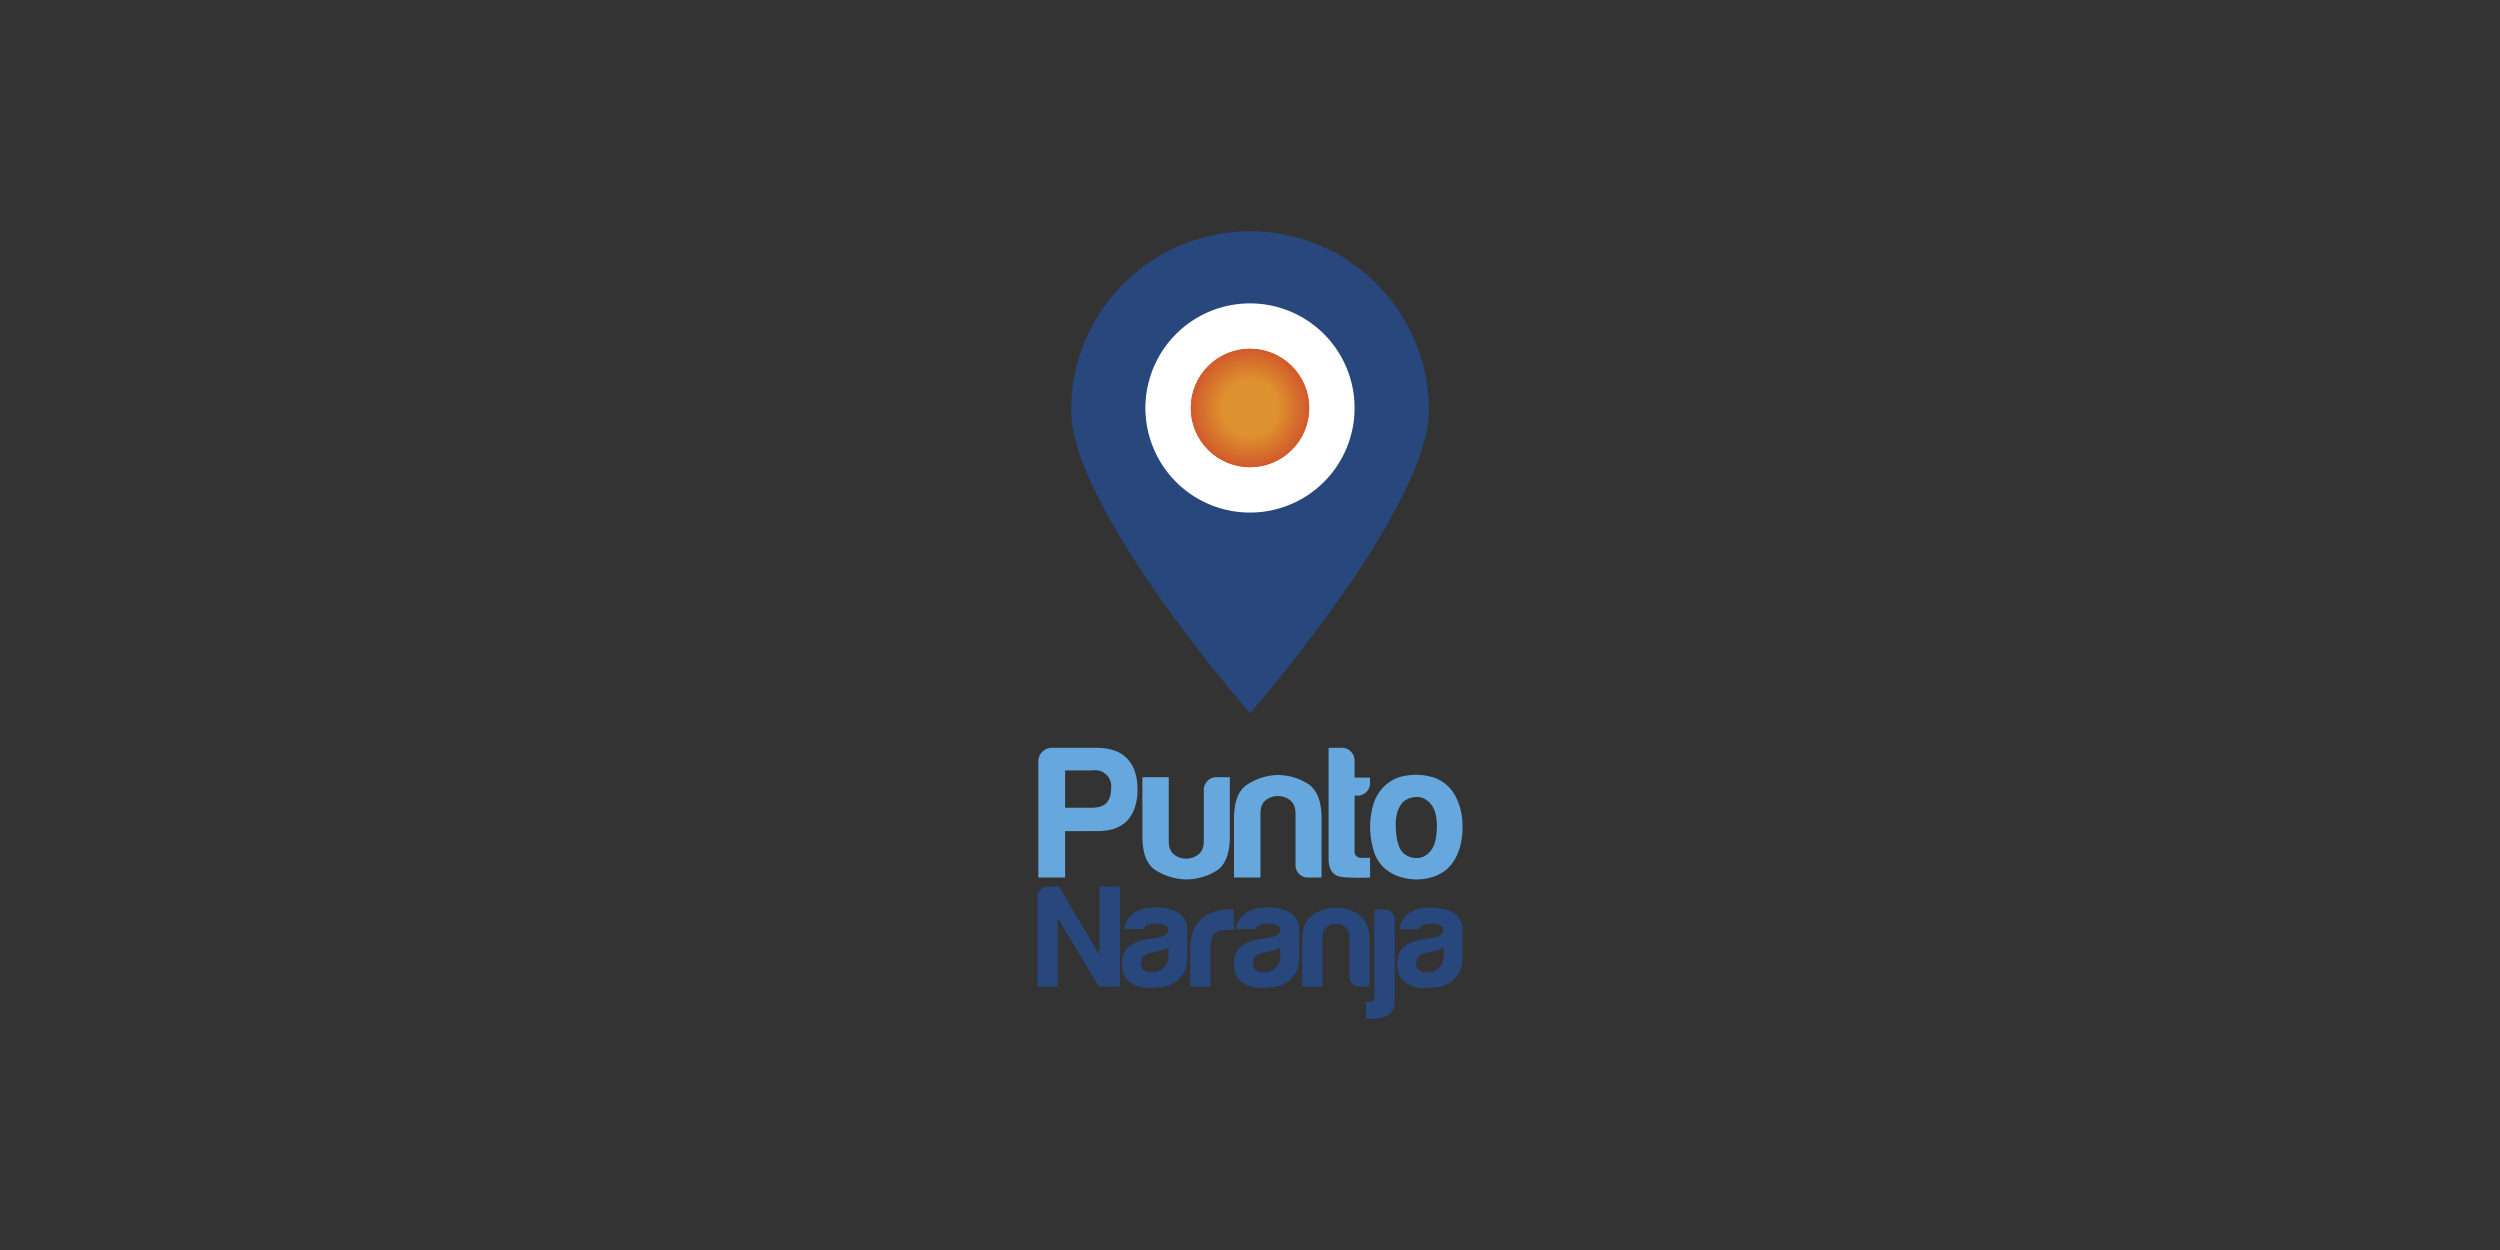<svg id="Capa_1" data-name="Capa 1" xmlns="http://www.w3.org/2000/svg" xmlns:xlink="http://www.w3.org/1999/xlink" viewBox="0 0 1200 600"><rect x="0" y="0" width="1200" height="600" fill="#333333" stroke="none"/><defs><style>.cls-1{fill:none;}.cls-2{fill:#28477c;}.cls-3{fill:#fff;}.cls-4{clip-path:url(#clip-path);}.cls-5{fill:#d25a2c;}.cls-6{fill:#d25b2c;}.cls-7{fill:#d25c2c;}.cls-8{fill:#d25d2c;}.cls-9{fill:#d25e2c;}.cls-10{fill:#d35f2c;}.cls-11{fill:#d3602c;}.cls-12{fill:#d3612c;}.cls-13{fill:#d4622c;}.cls-14{fill:#d4632c;}.cls-15{fill:#d4642c;}.cls-16{fill:#d4652c;}.cls-17{fill:#d4662d;}.cls-18{fill:#d4672d;}.cls-19{fill:#d5682d;}.cls-20{fill:#d5692c;}.cls-21{fill:#d56a2c;}.cls-22{fill:#d56b2c;}.cls-23{fill:#d66c2c;}.cls-24{fill:#d66d2d;}.cls-25{fill:#d66e2d;}.cls-26{fill:#d66f2d;}.cls-27{fill:#d6702d;}.cls-28{fill:#d7712c;}.cls-29{fill:#d7722d;}.cls-30{fill:#d7732d;}.cls-31{fill:#d7742d;}.cls-32{fill:#d8762d;}.cls-33{fill:#d8772d;}.cls-34{fill:#d8782d;}.cls-35{fill:#d8792d;}.cls-36{fill:#d87a2e;}.cls-37{fill:#d97b2d;}.cls-38{fill:#d97c2d;}.cls-39{fill:#da7d2d;}.cls-40{fill:#da7e2d;}.cls-41{fill:#da7f2e;}.cls-42{fill:#da802e;}.cls-43{fill:#da812e;}.cls-44{fill:#da822e;}.cls-45{fill:#db832e;}.cls-46{fill:#dc842e;}.cls-47{fill:#dc852e;}.cls-48{fill:#dc862e;}.cls-49{fill:#dc872e;}.cls-50{fill:#dc882e;}.cls-51{fill:#dc892f;}.cls-52{fill:#dd8a2f;}.cls-53{fill:#dd8b2f;}.cls-54{fill:#dd8c2f;}.cls-55{fill:#de8d2f;}.cls-56{fill:#de8e2f;}.cls-57{fill:#de8f2f;}.cls-58{fill:#de902f;}.cls-59{fill:#de912f;}.cls-60{fill:#66a8de;}</style><clipPath id="clip-path"><path class="cls-1" d="M628.42,195.83A28.42,28.42,0,1,1,600,167.41,28.42,28.42,0,0,1,628.42,195.83Z"/></clipPath></defs><path class="cls-2" d="M685.86,196.86c0,47.43-85.86,145.47-85.86,145.47s-85.86-98-85.86-145.47a85.86,85.86,0,0,1,171.72,0Z"/><path class="cls-3" d="M650.2,195.83a50.2,50.2,0,1,1-50.2-50.2A50.21,50.21,0,0,1,650.2,195.83Z"/><g class="cls-4"><rect class="cls-5" x="571.58" y="167.41" width="56.85" height="56.85"/><path class="cls-5" d="M628.43,195.83A28.43,28.43,0,1,1,600,167.41,28.43,28.43,0,0,1,628.43,195.83Z"/><path class="cls-6" d="M628.15,195.83A28.16,28.16,0,1,1,600,167.67,28.15,28.15,0,0,1,628.15,195.83Z"/><circle class="cls-7" cx="600" cy="195.83" r="27.89"/><path class="cls-8" d="M627.62,195.83A27.62,27.62,0,1,1,600,168.21,27.62,27.62,0,0,1,627.62,195.83Z"/><path class="cls-9" d="M627.36,195.83A27.36,27.36,0,1,1,600,168.48,27.35,27.35,0,0,1,627.36,195.83Z"/><path class="cls-10" d="M627.08,195.83A27.09,27.09,0,1,1,600,168.74,27.08,27.08,0,0,1,627.08,195.83Z"/><path class="cls-11" d="M626.82,195.83A26.82,26.82,0,1,1,600,169,26.82,26.82,0,0,1,626.82,195.83Z"/><path class="cls-12" d="M626.55,195.83A26.55,26.55,0,1,1,600,169.28,26.55,26.55,0,0,1,626.55,195.83Z"/><path class="cls-13" d="M626.28,195.83A26.28,26.28,0,1,1,600,169.55,26.27,26.27,0,0,1,626.28,195.83Z"/><path class="cls-14" d="M626,195.83a26,26,0,1,1-26-26A26,26,0,0,1,626,195.83Z"/><path class="cls-15" d="M625.75,195.83A25.75,25.75,0,1,1,600,170.08,25.75,25.75,0,0,1,625.75,195.83Z"/><path class="cls-16" d="M625.48,195.83A25.48,25.48,0,1,1,600,170.35,25.48,25.48,0,0,1,625.48,195.83Z"/><path class="cls-17" d="M625.21,195.83A25.21,25.21,0,1,1,600,170.62,25.21,25.21,0,0,1,625.21,195.83Z"/><path class="cls-18" d="M625,195.83a25,25,0,1,1-25-24.94A24.95,24.95,0,0,1,625,195.83Z"/><path class="cls-19" d="M624.68,195.83A24.68,24.68,0,1,1,600,171.15,24.68,24.68,0,0,1,624.68,195.83Z"/><path class="cls-20" d="M624.41,195.83A24.41,24.41,0,1,1,600,171.42,24.41,24.41,0,0,1,624.41,195.83Z"/><path class="cls-21" d="M624.14,195.83A24.14,24.14,0,1,1,600,171.69,24.14,24.14,0,0,1,624.14,195.83Z"/><path class="cls-22" d="M623.88,195.83A23.88,23.88,0,1,1,600,172,23.88,23.88,0,0,1,623.88,195.83Z"/><path class="cls-23" d="M623.61,195.83A23.61,23.61,0,1,1,600,172.22,23.61,23.61,0,0,1,623.61,195.83Z"/><path class="cls-24" d="M623.34,195.83A23.34,23.34,0,1,1,600,172.49,23.34,23.34,0,0,1,623.34,195.83Z"/><path class="cls-25" d="M623.07,195.83A23.07,23.07,0,1,1,600,172.76,23.07,23.07,0,0,1,623.07,195.83Z"/><path class="cls-26" d="M622.81,195.83A22.81,22.81,0,1,1,600,173,22.81,22.81,0,0,1,622.81,195.83Z"/><path class="cls-26" d="M622.54,195.83A22.54,22.54,0,1,1,600,173.29,22.54,22.54,0,0,1,622.54,195.83Z"/><path class="cls-27" d="M622.27,195.83A22.27,22.27,0,1,1,600,173.56,22.27,22.27,0,0,1,622.27,195.83Z"/><path class="cls-28" d="M622,195.83a22,22,0,1,1-22-22A22,22,0,0,1,622,195.83Z"/><path class="cls-29" d="M621.74,195.83A21.74,21.74,0,1,1,600,174.1,21.75,21.75,0,0,1,621.74,195.83Z"/><path class="cls-30" d="M621.46,195.83A21.47,21.47,0,1,1,600,174.36,21.46,21.46,0,0,1,621.46,195.83Z"/><circle class="cls-31" cx="600" cy="195.83" r="21.2"/><path class="cls-32" d="M620.93,195.83A20.93,20.93,0,1,1,600,174.9,20.93,20.93,0,0,1,620.93,195.83Z"/><circle class="cls-33" cx="600" cy="195.83" r="20.66"/><path class="cls-34" d="M620.4,195.83a20.4,20.4,0,1,1-20.4-20.4A20.4,20.4,0,0,1,620.4,195.83Z"/><path class="cls-35" d="M620.13,195.83A20.13,20.13,0,1,1,600,175.7,20.13,20.13,0,0,1,620.13,195.83Z"/><path class="cls-36" d="M619.86,195.83A19.86,19.86,0,1,1,600,176,19.86,19.86,0,0,1,619.86,195.83Z"/><path class="cls-37" d="M619.59,195.83A19.59,19.59,0,1,1,600,176.24,19.59,19.59,0,0,1,619.59,195.83Z"/><path class="cls-38" d="M619.33,195.83A19.33,19.33,0,1,1,600,176.51,19.34,19.34,0,0,1,619.33,195.83Z"/><path class="cls-39" d="M619.06,195.83A19.06,19.06,0,1,1,600,176.77,19.06,19.06,0,0,1,619.06,195.83Z"/><path class="cls-40" d="M618.79,195.83A18.79,18.79,0,1,1,600,177,18.79,18.79,0,0,1,618.79,195.83Z"/><path class="cls-41" d="M618.52,195.83A18.52,18.52,0,1,1,600,177.31,18.52,18.52,0,0,1,618.52,195.83Z"/><path class="cls-42" d="M618.26,195.83A18.26,18.26,0,1,1,600,177.58,18.27,18.27,0,0,1,618.26,195.83Z"/><path class="cls-42" d="M618,195.83a18,18,0,1,1-18-18A18,18,0,0,1,618,195.83Z"/><path class="cls-43" d="M617.72,195.83A17.72,17.72,0,1,1,600,178.11,17.72,17.72,0,0,1,617.72,195.83Z"/><path class="cls-44" d="M617.45,195.83A17.45,17.45,0,1,1,600,178.38,17.45,17.45,0,0,1,617.45,195.83Z"/><path class="cls-45" d="M617.19,195.83A17.19,17.19,0,1,1,600,178.65,17.19,17.19,0,0,1,617.19,195.83Z"/><path class="cls-46" d="M616.92,195.83A16.92,16.92,0,1,1,600,178.91,16.93,16.93,0,0,1,616.92,195.83Z"/><path class="cls-47" d="M616.65,195.83A16.65,16.65,0,1,1,600,179.18,16.64,16.64,0,0,1,616.65,195.83Z"/><path class="cls-48" d="M616.38,195.83A16.38,16.38,0,1,1,600,179.45,16.38,16.38,0,0,1,616.38,195.83Z"/><path class="cls-49" d="M616.12,195.83A16.12,16.12,0,1,1,600,179.72,16.12,16.12,0,0,1,616.12,195.83Z"/><path class="cls-50" d="M615.85,195.83A15.85,15.85,0,1,1,600,180,15.85,15.85,0,0,1,615.85,195.83Z"/><path class="cls-51" d="M615.58,195.83A15.58,15.58,0,1,1,600,180.25,15.57,15.57,0,0,1,615.58,195.83Z"/><path class="cls-52" d="M615.31,195.83A15.31,15.31,0,1,1,600,180.52,15.31,15.31,0,0,1,615.31,195.83Z"/><path class="cls-53" d="M615.05,195.83a15.05,15.05,0,1,1-15-15A15.05,15.05,0,0,1,615.05,195.83Z"/><path class="cls-54" d="M614.78,195.83A14.78,14.78,0,1,1,600,181.05,14.78,14.78,0,0,1,614.78,195.83Z"/><path class="cls-55" d="M614.51,195.83A14.51,14.51,0,1,1,600,181.32,14.51,14.51,0,0,1,614.51,195.83Z"/><path class="cls-56" d="M614.24,195.83A14.24,14.24,0,1,1,600,181.59,14.23,14.23,0,0,1,614.24,195.83Z"/><path class="cls-57" d="M614,195.83a14,14,0,1,1-14-14A14,14,0,0,1,614,195.83Z"/><path class="cls-58" d="M613.71,195.83A13.71,13.71,0,1,1,600,182.12,13.71,13.71,0,0,1,613.71,195.83Z"/><path class="cls-59" d="M613.44,195.83A13.44,13.44,0,1,1,600,182.39,13.44,13.44,0,0,1,613.44,195.83Z"/></g><path class="cls-60" d="M511.25,398.94V421.2H498.4V365.46a6.49,6.49,0,0,1,6.51-6.52h21.18q9.95,0,14.84,5.07,5.05,5.07,5.07,15,0,9.42-4.89,14.84-4.89,5.07-14.12,5.07Zm0-11.22h12.48c3.38,0,5.8-.73,7.24-2.17s2.35-3.62,2.35-6.88a7.74,7.74,0,0,0-8.86-8.87H511.25Z"/><path class="cls-60" d="M590.34,373.06v28.23q0,12.85-6.7,16.83a28.1,28.1,0,0,1-14.66,4,29.15,29.15,0,0,1-14.21-4.35q-6.42-4-6.42-16.47V373.06H561v30.77c0,2.89.84,5,2.53,6.33a9.1,9.1,0,0,0,5.79,2,9.45,9.45,0,0,0,5.88-2c1.75-1.32,2.63-3.44,2.63-6.33V379.21a6.06,6.06,0,0,1,1.72-4.34,5.81,5.81,0,0,1,4.43-1.81Z"/><path class="cls-60" d="M634.32,421.2H628a5.89,5.89,0,0,1-6.15-6.15V390.43q0-4.33-2.63-6.33a9.45,9.45,0,0,0-5.88-2,9.1,9.1,0,0,0-5.79,2q-2.53,2-2.53,6.33V421.2H592.33V393q0-12.32,6.42-16.47A28.1,28.1,0,0,1,613,372a27.26,27.26,0,0,1,14.66,4.16q6.71,4.17,6.7,16.84Z"/><path class="cls-60" d="M657.66,421.2a94.48,94.48,0,0,1-12.94-.18q-7-.54-7-8.87V358.94h6.51a5.73,5.73,0,0,1,4.16,1.81,5.93,5.93,0,0,1,1.81,4.35v8.14h7.42v2.53a5.88,5.88,0,0,1-1.8,4.44,6.13,6.13,0,0,1-4.35,1.72h-1.27v26.78c0,2.06,1.21,3.08,3.62,3.08h3.8Z"/><path class="cls-60" d="M664.72,416.86a18,18,0,0,1-5.43-8.78,40.6,40.6,0,0,1-1.63-11.49,36.62,36.62,0,0,1,1.36-9.78,20.25,20.25,0,0,1,4.25-8.14,18.83,18.83,0,0,1,12.13-6.43,28,28,0,0,1,13.4,1.18,18.46,18.46,0,0,1,10.13,9.41A30.05,30.05,0,0,1,702,396.77a34.53,34.53,0,0,1-1.27,10,25.52,25.52,0,0,1-3.26,7.06,18.06,18.06,0,0,1-11,7.42,24.5,24.5,0,0,1-12,.27A21,21,0,0,1,664.72,416.86ZM673.41,385q-3.81,4.17-3.44,12.4t3.08,11.49a8,8,0,0,0,3.8,2.45,8.69,8.69,0,0,0,5.52.18,9.3,9.3,0,0,0,5-4.07c1.45-2.18,2.23-5.67,2.35-10.5,0-4.34-.7-7.6-2.08-9.77a9.44,9.44,0,0,0-4.8-4.17,8.84,8.84,0,0,0-5.43-.09A9.51,9.51,0,0,0,673.41,385Z"/><path class="cls-2" d="M498,473.55V430.67a4.85,4.85,0,0,1,1.46-3.55,5.39,5.39,0,0,1,3.55-1.6h5.3l19.49,33v-33h9.74v48H527.33l-19.63-33v33Z"/><path class="cls-2" d="M563.11,472a17.36,17.36,0,0,1-6.2,1.88,55.73,55.73,0,0,1-5.77.34,14.6,14.6,0,0,1-8.78-2.71q-3.75-2.71-3.76-9,0-5.85,3.41-8.35a19.76,19.76,0,0,1,8.71-3.35,8.05,8.05,0,0,0,1.67-.2,21.48,21.48,0,0,1,2.23-.35c4.08-.56,6.12-1.76,6.12-3.62a2.63,2.63,0,0,0-2.16-2.71,14.24,14.24,0,0,0-4-.63,9.85,9.85,0,0,0-3.48.56,3.75,3.75,0,0,0-2.23,2.08h-9.33a10.73,10.73,0,0,1,3.9-7.1q3.75-3.19,10.72-3.2,7.78,0,11.69,2.65a8.93,8.93,0,0,1,4,7.79v12.67c0,3.71-.68,6.61-2,8.7A12.43,12.43,0,0,1,563.11,472Zm-2.23-17.13a25.85,25.85,0,0,1-5.43,1.81l-3.2.7a8.29,8.29,0,0,0-3.62,1.81,5.65,5.65,0,0,0-1,3.06,4.49,4.49,0,0,0,1.25,3.34,5.23,5.23,0,0,0,3.62,1.12,7.71,7.71,0,0,0,8.35-8.36Z"/><path class="cls-2" d="M571.32,473.55v-18a22.88,22.88,0,0,1,1.6-9.12,15.15,15.15,0,0,1,4.39-5.92,17.19,17.19,0,0,1,6.19-3.06,27.47,27.47,0,0,1,7.31-1h1.39v9.88H589c-2.69,0-4.69.65-6,2s-2,3.34-2,6.12v19.08Z"/><path class="cls-2" d="M616.84,472a17.25,17.25,0,0,1-6.19,1.88,55.75,55.75,0,0,1-5.78.34,14.59,14.59,0,0,1-8.77-2.71q-3.75-2.71-3.76-9,0-5.85,3.41-8.35a19.76,19.76,0,0,1,8.7-3.35,8.07,8.07,0,0,0,1.68-.2,21.26,21.26,0,0,1,2.22-.35c4.09-.56,6.13-1.76,6.13-3.62a2.63,2.63,0,0,0-2.16-2.71,14.25,14.25,0,0,0-4-.63,9.93,9.93,0,0,0-3.48.56,3.8,3.8,0,0,0-2.23,2.08h-9.32a10.69,10.69,0,0,1,3.9-7.1q3.75-3.19,10.71-3.2,7.8,0,11.7,2.65a8.93,8.93,0,0,1,4,7.79v12.67c0,3.71-.68,6.61-2,8.7A12.38,12.38,0,0,1,616.84,472Zm-2.22-17.13a25.85,25.85,0,0,1-5.43,1.81l-3.2.7a8.23,8.23,0,0,0-3.62,1.81,5.66,5.66,0,0,0-1,3.06,4.53,4.53,0,0,0,1.25,3.34,5.27,5.27,0,0,0,3.62,1.12,7.71,7.71,0,0,0,8.36-8.36Z"/><path class="cls-2" d="M657.36,473.55h-4.88a4.54,4.54,0,0,1-4.73-4.73V449.88a5.7,5.7,0,0,0-2-4.87,7.28,7.28,0,0,0-4.52-1.53,7,7,0,0,0-4.46,1.53q-1.95,1.53-2,4.87v23.67h-9.74V451.83q0-9.46,4.94-12.67a21.67,21.67,0,0,1,10.93-3.48,21,21,0,0,1,11.27,3.2q5.16,3.21,5.16,12.95Z"/><path class="cls-2" d="M655.69,489v-8.07h1.81a1.78,1.78,0,0,0,1.66-.7c.38-.28.56-.88.56-1.81v-41.9h5a4.75,4.75,0,0,1,4.74,4.73V480q0,4.74-2.79,7c-1.85,1.4-4.92,2.09-9.18,2.09Z"/><path class="cls-2" d="M695.22,472A17.31,17.31,0,0,1,689,473.9a55.75,55.75,0,0,1-5.78.34,14.59,14.59,0,0,1-8.77-2.71q-3.76-2.71-3.76-9,0-5.85,3.41-8.35a19.71,19.71,0,0,1,8.7-3.35,8,8,0,0,0,1.67-.2,21.48,21.48,0,0,1,2.23-.35c4.08-.56,6.13-1.76,6.13-3.62A2.63,2.63,0,0,0,690.7,444a14.25,14.25,0,0,0-4-.63,9.93,9.93,0,0,0-3.48.56A3.8,3.8,0,0,0,681,446H671.7a10.76,10.76,0,0,1,3.89-7.1q3.76-3.19,10.72-3.2,7.8,0,11.7,2.65a8.93,8.93,0,0,1,4,7.79v12.67c0,3.71-.68,6.61-2,8.7A12.38,12.38,0,0,1,695.22,472ZM693,454.89a26.05,26.05,0,0,1-5.43,1.81l-3.21.7a8.24,8.24,0,0,0-3.61,1.81,5.66,5.66,0,0,0-1,3.06,4.53,4.53,0,0,0,1.25,3.34,5.25,5.25,0,0,0,3.62,1.12,7.71,7.71,0,0,0,8.36-8.36Z"/></svg>